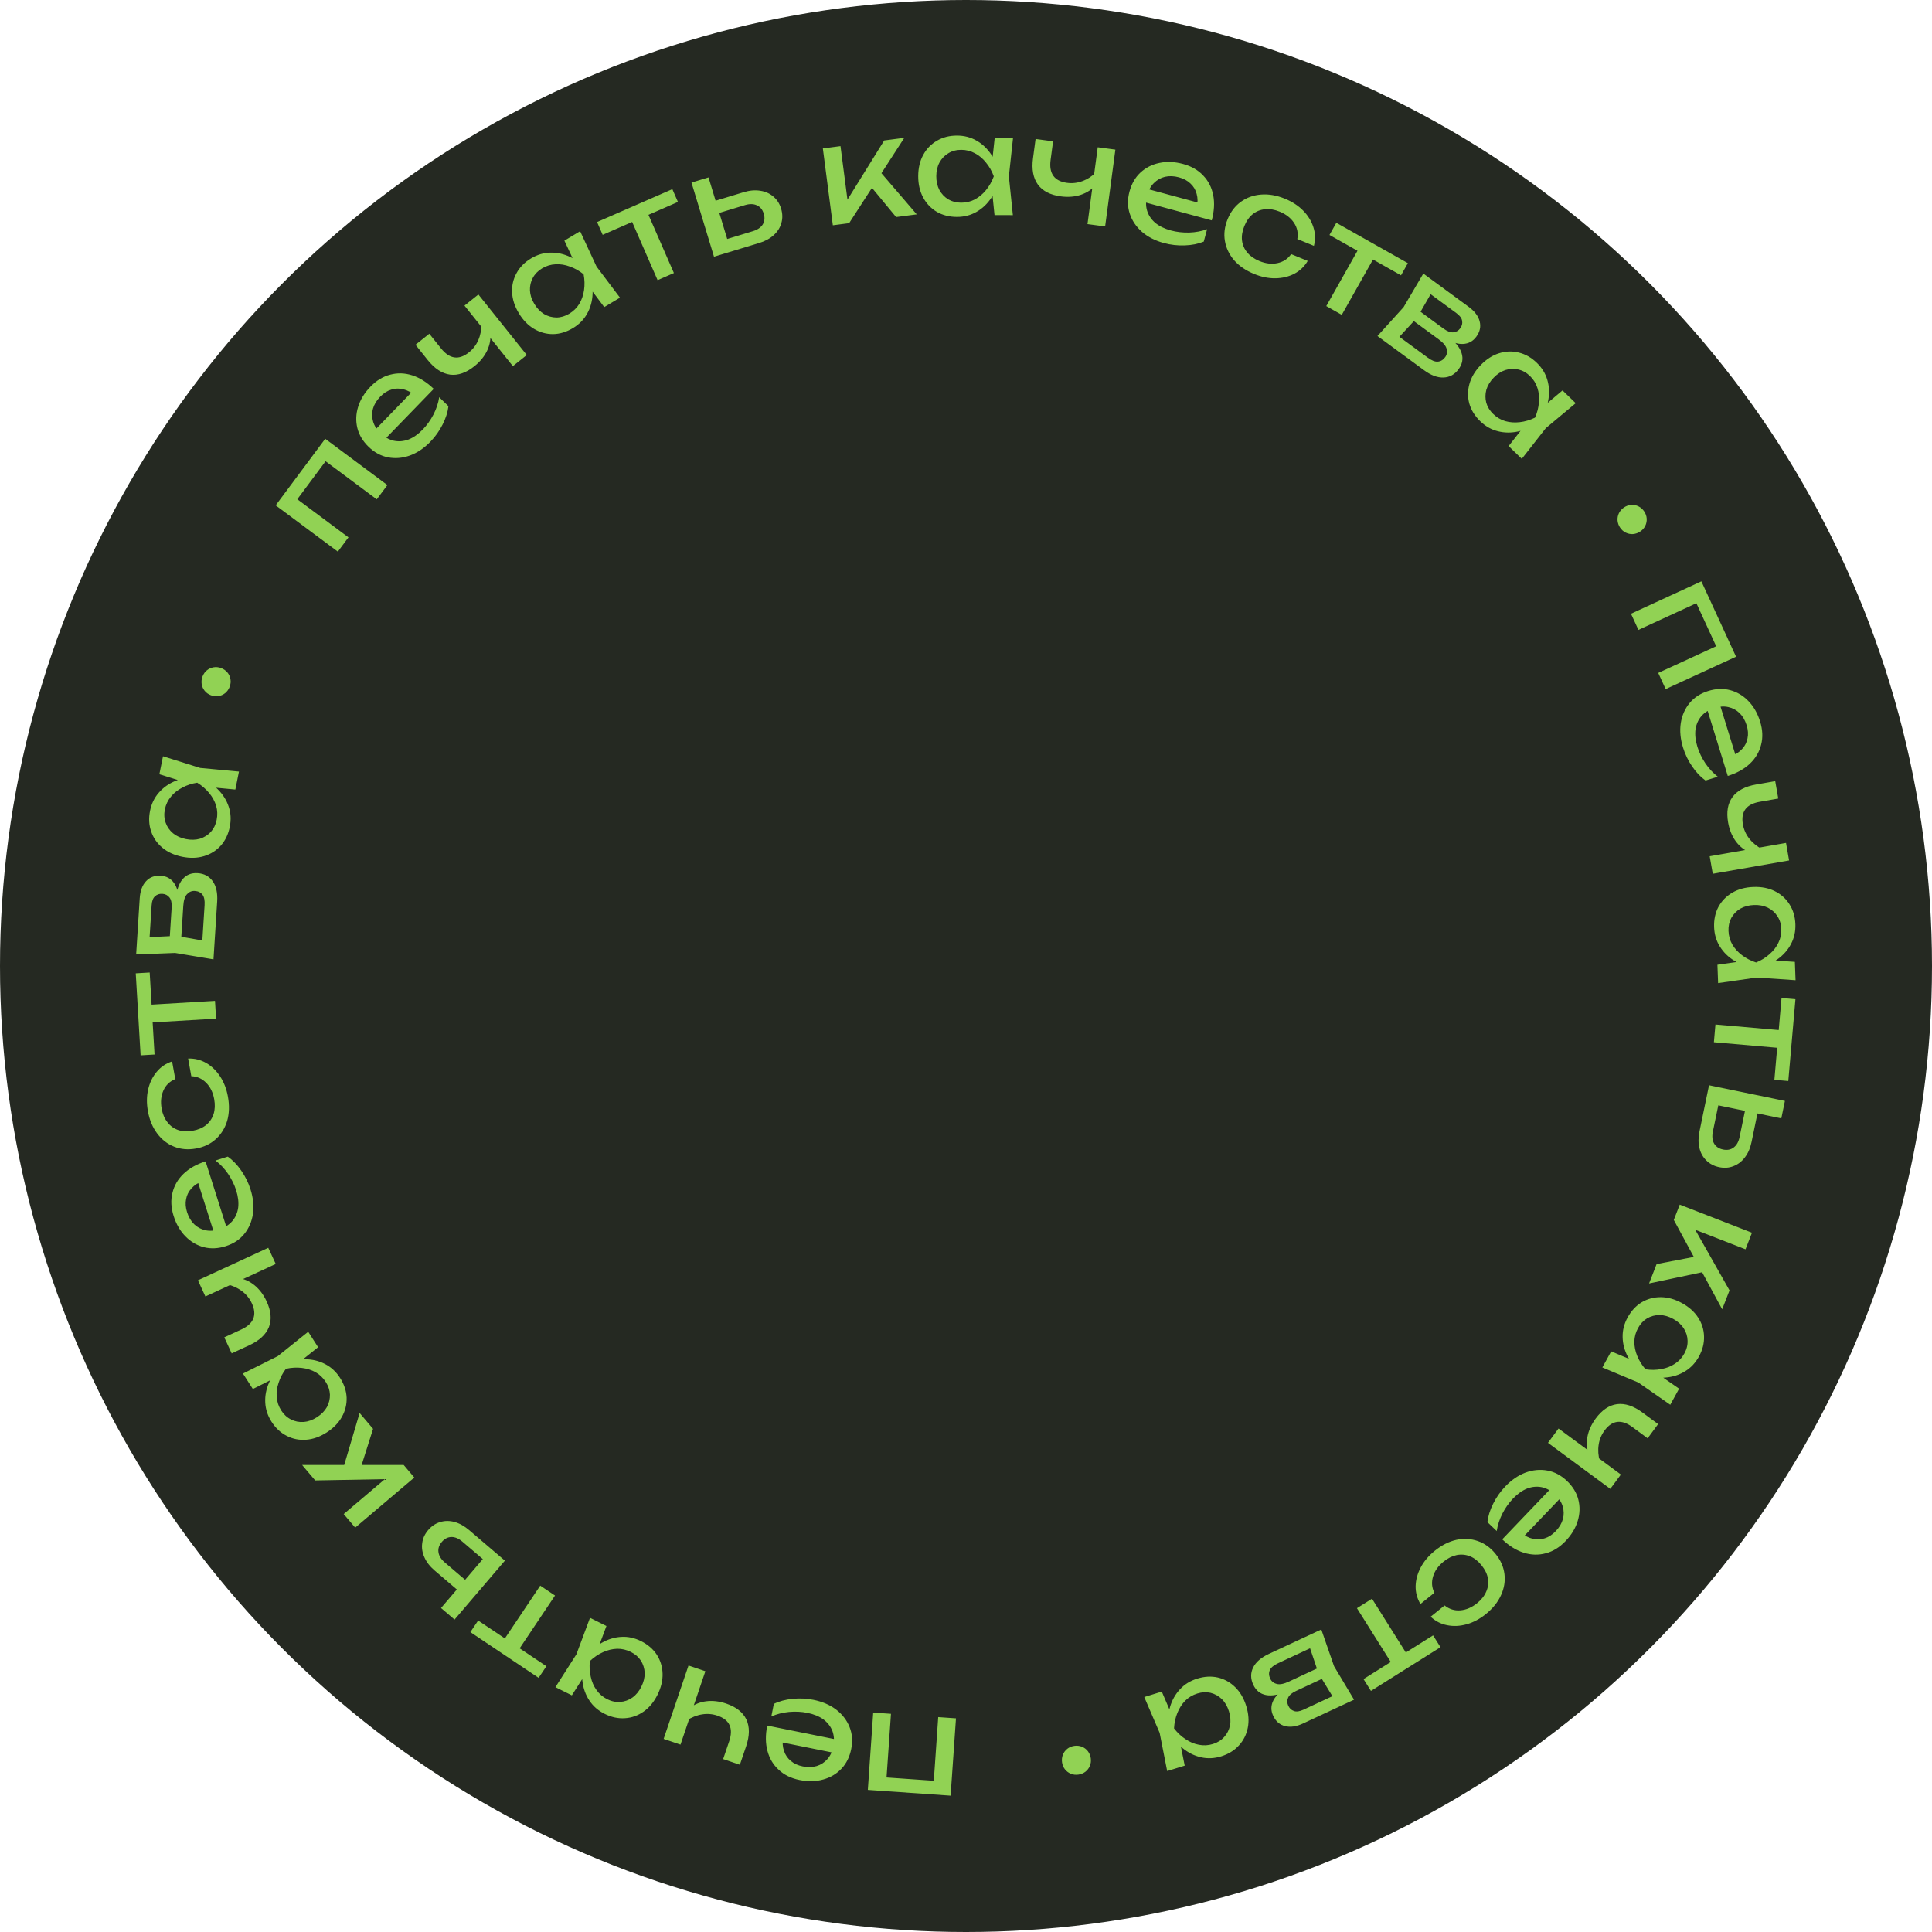 <?xml version="1.0" encoding="UTF-8"?> <svg xmlns="http://www.w3.org/2000/svg" width="254" height="254" viewBox="0 0 254 254" fill="none"><circle cx="127" cy="127" r="127" fill="#252922"></circle><path opacity="0.8" d="M42.758 57.688L50.93 63.771L49.533 65.648L41.952 60.005L43.449 59.773L38.441 66.502L38.234 65.001L45.814 70.644L44.417 72.521L36.245 66.438L42.758 57.688ZM56.585 58.072C55.758 58.925 54.863 59.528 53.901 59.882C52.93 60.228 51.973 60.311 51.028 60.13C50.083 59.949 49.227 59.487 48.461 58.744C47.703 58.009 47.211 57.189 46.985 56.284C46.758 55.363 46.791 54.433 47.082 53.495C47.373 52.54 47.915 51.653 48.709 50.835C49.502 50.017 50.373 49.49 51.319 49.255C52.266 49.003 53.23 49.035 54.21 49.35C55.191 49.666 56.13 50.259 57.025 51.127L50.346 58.015L49.067 56.774L54.932 50.727L54.595 52.03C54.088 51.588 53.562 51.304 53.016 51.176C52.48 51.04 51.954 51.057 51.439 51.226C50.923 51.378 50.44 51.687 49.989 52.152C49.513 52.643 49.194 53.17 49.033 53.732C48.88 54.286 48.885 54.842 49.046 55.4C49.199 55.949 49.521 56.462 50.012 56.938C50.554 57.464 51.141 57.799 51.771 57.942C52.41 58.077 53.054 58.024 53.703 57.785C54.353 57.529 54.978 57.091 55.58 56.471C56.123 55.911 56.592 55.254 56.988 54.501C57.375 53.74 57.627 52.981 57.742 52.224L58.957 53.402C58.867 54.184 58.608 54.994 58.18 55.832C57.76 56.662 57.228 57.408 56.585 58.072ZM62.368 48.149C61.281 49.018 60.216 49.386 59.172 49.253C58.12 49.11 57.138 48.467 56.223 47.324L54.627 45.328L56.441 43.878L57.981 45.803C59.105 47.209 60.328 47.384 61.649 46.327C62.193 45.893 62.602 45.358 62.878 44.722C63.163 44.08 63.304 43.344 63.303 42.516L64.45 43.719C64.549 44.516 64.413 45.307 64.044 46.094C63.677 46.865 63.118 47.55 62.368 48.149ZM67.428 48.136L61.066 40.179L62.893 38.718L69.256 46.675L67.428 48.136ZM79.44 40.374L77.156 37.336L76.882 35.969L75.814 35.098L74.201 31.637L76.269 30.396L78.426 35.043L81.508 39.134L79.44 40.374ZM77.438 35.635C77.791 36.669 77.949 37.666 77.909 38.627C77.87 39.588 77.63 40.459 77.189 41.241C76.759 42.017 76.137 42.649 75.324 43.136C74.47 43.648 73.6 43.911 72.713 43.926C71.819 43.93 70.981 43.698 70.197 43.23C69.413 42.763 68.749 42.077 68.206 41.171C67.657 40.255 67.364 39.346 67.327 38.445C67.284 37.533 67.478 36.69 67.908 35.914C68.332 35.128 68.972 34.479 69.826 33.966C70.639 33.479 71.489 33.228 72.376 33.214C73.273 33.194 74.155 33.392 75.021 33.81C75.891 34.212 76.697 34.82 77.438 35.635ZM70.244 39.949C70.596 40.536 71.026 40.984 71.534 41.295C72.046 41.59 72.591 41.739 73.167 41.743C73.737 41.737 74.295 41.571 74.84 41.244C75.396 40.91 75.836 40.478 76.162 39.947C76.481 39.406 76.688 38.806 76.783 38.148C76.882 37.473 76.863 36.777 76.728 36.061C76.16 35.604 75.558 35.265 74.922 35.045C74.29 34.808 73.664 34.708 73.042 34.745C72.414 34.772 71.823 34.952 71.267 35.285C70.722 35.612 70.315 36.031 70.047 36.541C69.773 37.041 69.649 37.591 69.673 38.192C69.702 38.777 69.892 39.362 70.244 39.949ZM82.698 28.24L84.843 27.303L88.598 35.897L86.454 36.834L82.698 28.24ZM78.498 29.192L88.394 24.867L89.129 26.549L79.233 30.875L78.498 29.192ZM93.871 33.751L90.909 24.003L93.148 23.322L95.921 32.45L94.815 31.658L98.983 30.391C99.591 30.206 100.022 29.912 100.276 29.509C100.526 29.094 100.571 28.623 100.411 28.095C100.247 27.555 99.947 27.188 99.512 26.994C99.073 26.789 98.55 26.779 97.941 26.964L93.843 28.209L93.356 26.608L97.748 25.273C98.54 25.032 99.272 24.967 99.945 25.076C100.614 25.173 101.186 25.426 101.661 25.834C102.144 26.226 102.487 26.755 102.689 27.421C102.892 28.087 102.903 28.723 102.724 29.33C102.556 29.933 102.221 30.461 101.719 30.914C101.217 31.368 100.576 31.713 99.795 31.95L93.871 33.751ZM109.493 29.617L108.18 19.514L110.5 19.212L111.559 27.352L110.83 27.192L116.248 18.465L118.889 18.121L111.635 29.338L109.493 29.617ZM117.811 28.535L114.02 23.946L115.454 22.271L120.525 28.182L117.811 28.535ZM130.749 28.277L130.363 24.496L130.834 23.183L130.369 21.886L130.775 18.089L133.187 18.095L132.634 23.188L133.161 28.283L130.749 28.277ZM131.482 23.185C131.251 24.252 130.871 25.187 130.341 25.99C129.811 26.793 129.155 27.415 128.374 27.857C127.605 28.299 126.747 28.519 125.799 28.517C124.803 28.514 123.921 28.29 123.154 27.844C122.387 27.386 121.789 26.755 121.359 25.95C120.929 25.145 120.715 24.214 120.718 23.158C120.721 22.09 120.939 21.16 121.373 20.37C121.807 19.567 122.409 18.944 123.178 18.502C123.947 18.048 124.83 17.822 125.825 17.825C126.773 17.827 127.631 18.051 128.398 18.497C129.177 18.943 129.829 19.569 130.355 20.374C130.893 21.168 131.269 22.104 131.482 23.185ZM123.094 23.164C123.092 23.848 123.229 24.454 123.504 24.983C123.79 25.5 124.179 25.909 124.67 26.21C125.162 26.499 125.725 26.645 126.361 26.646C127.009 26.648 127.61 26.505 128.162 26.219C128.715 25.92 129.202 25.513 129.623 24.998C130.057 24.471 130.4 23.866 130.654 23.183C130.404 22.498 130.063 21.897 129.633 21.38C129.214 20.851 128.729 20.442 128.178 20.153C127.626 19.851 127.027 19.7 126.379 19.698C125.743 19.697 125.178 19.845 124.686 20.144C124.193 20.431 123.802 20.838 123.513 21.365C123.235 21.88 123.096 22.48 123.094 23.164ZM139.463 25.815C138.083 25.631 137.08 25.116 136.455 24.27C135.831 23.412 135.615 22.258 135.809 20.806L136.147 18.273L138.448 18.58L138.122 21.024C137.884 22.808 138.604 23.812 140.281 24.036C140.971 24.128 141.641 24.054 142.29 23.813C142.952 23.575 143.581 23.168 144.178 22.594L144.102 24.255C143.595 24.877 142.93 25.327 142.106 25.605C141.295 25.872 140.414 25.942 139.463 25.815ZM142.972 29.461L144.318 19.362L146.638 19.672L145.291 29.77L142.972 29.461ZM153.022 31.952C151.875 31.642 150.914 31.153 150.138 30.483C149.365 29.802 148.828 29.004 148.528 28.09C148.228 27.176 148.218 26.204 148.496 25.173C148.772 24.153 149.25 23.326 149.932 22.689C150.628 22.045 151.457 21.622 152.418 21.422C153.395 21.214 154.433 21.258 155.534 21.555C156.634 21.853 157.517 22.359 158.181 23.073C158.861 23.779 159.3 24.637 159.499 25.648C159.698 26.659 159.635 27.767 159.31 28.971L150.048 26.468L150.513 24.748L158.645 26.946L157.342 27.284C157.482 26.625 157.476 26.027 157.323 25.489C157.182 24.953 156.913 24.501 156.515 24.133C156.132 23.756 155.628 23.483 155.002 23.314C154.342 23.135 153.727 23.112 153.157 23.244C152.598 23.379 152.114 23.652 151.705 24.064C151.298 24.463 151.006 24.993 150.827 25.654C150.63 26.384 150.622 27.059 150.802 27.679C150.994 28.303 151.352 28.841 151.876 29.293C152.415 29.737 153.102 30.072 153.936 30.297C154.689 30.501 155.49 30.593 156.341 30.574C157.194 30.544 157.98 30.396 158.698 30.13L158.257 31.763C157.529 32.064 156.695 32.23 155.754 32.262C154.825 32.297 153.914 32.193 153.022 31.952ZM171.926 34.303C171.496 35.035 170.908 35.597 170.162 35.991C169.421 36.374 168.593 36.572 167.679 36.586C166.765 36.599 165.831 36.41 164.877 36.017C163.789 35.57 162.914 34.97 162.25 34.217C161.602 33.458 161.198 32.61 161.038 31.675C160.877 30.74 160.998 29.784 161.399 28.807C161.801 27.831 162.388 27.066 163.16 26.514C163.932 25.962 164.813 25.65 165.803 25.577C166.808 25.497 167.855 25.681 168.943 26.129C169.897 26.521 170.695 27.043 171.334 27.696C171.974 28.348 172.421 29.077 172.674 29.881C172.932 30.675 172.954 31.489 172.741 32.322L170.56 31.425C170.697 30.651 170.553 29.944 170.129 29.302C169.705 28.661 169.077 28.169 168.245 27.827C167.579 27.553 166.941 27.446 166.332 27.507C165.728 27.557 165.187 27.769 164.708 28.144C164.246 28.511 163.875 29.034 163.597 29.711C163.323 30.377 163.219 31.009 163.285 31.606C163.361 32.209 163.595 32.746 163.984 33.218C164.379 33.678 164.909 34.045 165.575 34.319C166.418 34.666 167.219 34.755 167.976 34.586C168.733 34.417 169.323 34.024 169.745 33.407L171.926 34.303ZM178.974 32.074L181.012 33.224L176.403 41.392L174.365 40.242L178.974 32.074ZM175.688 29.29L185.094 34.598L184.191 36.197L174.786 30.889L175.688 29.29ZM181.096 44.178L184.531 40.38L187.124 35.965L193.074 40.331C193.867 40.913 194.351 41.551 194.527 42.245C194.712 42.947 194.566 43.621 194.09 44.27C193.65 44.87 193.068 45.186 192.343 45.22C191.636 45.252 190.856 45.007 190.003 44.485L190.404 44.243C191.337 44.958 191.921 45.684 192.154 46.421C192.388 47.158 192.259 47.86 191.769 48.528C191.251 49.234 190.587 49.602 189.776 49.632C188.982 49.66 188.135 49.343 187.235 48.683L181.096 44.178ZM183.266 45.056L183.158 43.681L187.714 47.025C188.227 47.402 188.666 47.575 189.03 47.544C189.412 47.512 189.734 47.316 189.996 46.958C190.231 46.639 190.295 46.277 190.19 45.873C190.095 45.475 189.747 45.056 189.147 44.616L185.215 41.73L186.109 40.511L189.766 43.195C190.26 43.557 190.689 43.723 191.053 43.693C191.434 43.66 191.742 43.484 191.976 43.165C192.204 42.855 192.287 42.529 192.225 42.187C192.181 41.841 191.927 41.498 191.462 41.158L187.283 38.091L188.601 37.785L186.345 41.711L183.266 45.056ZM198.338 58.645L200.684 55.655L201.934 55.037L202.5 53.78L205.427 51.328L207.159 53.007L203.227 56.289L200.07 60.323L198.338 58.645ZM202.4 55.487C201.493 56.096 200.57 56.505 199.631 56.715C198.693 56.925 197.789 56.918 196.92 56.694C196.059 56.479 195.288 56.041 194.608 55.382C193.892 54.688 193.413 53.915 193.171 53.062C192.936 52.2 192.944 51.33 193.193 50.452C193.442 49.574 193.934 48.756 194.669 47.997C195.412 47.23 196.215 46.713 197.076 46.445C197.946 46.168 198.811 46.137 199.671 46.353C200.54 46.56 201.332 47.01 202.048 47.703C202.728 48.362 203.19 49.119 203.433 49.972C203.684 50.834 203.719 51.737 203.539 52.682C203.376 53.626 202.996 54.562 202.4 55.487ZM196.376 49.651C195.9 50.142 195.577 50.673 195.408 51.245C195.256 51.815 195.252 52.38 195.396 52.938C195.549 53.487 195.854 53.983 196.311 54.425C196.776 54.876 197.307 55.19 197.904 55.368C198.509 55.536 199.142 55.581 199.803 55.503C200.481 55.425 201.148 55.227 201.805 54.911C202.1 54.245 202.272 53.576 202.321 52.905C202.386 52.233 202.321 51.602 202.125 51.011C201.938 50.411 201.611 49.886 201.146 49.435C200.689 48.993 200.179 48.708 199.617 48.581C199.064 48.446 198.5 48.467 197.925 48.646C197.368 48.825 196.851 49.16 196.376 49.651ZM216.158 67.229C216.359 67.528 216.47 67.844 216.491 68.176C216.512 68.509 216.45 68.826 216.305 69.126C216.16 69.426 215.938 69.676 215.639 69.877C215.35 70.071 215.035 70.182 214.692 70.21C214.359 70.232 214.043 70.17 213.743 70.024C213.442 69.879 213.192 69.657 212.991 69.358C212.797 69.07 212.686 68.754 212.658 68.411C212.637 68.078 212.699 67.762 212.844 67.462C212.999 67.155 213.221 66.905 213.51 66.71C213.809 66.51 214.124 66.398 214.457 66.377C214.79 66.356 215.106 66.418 215.406 66.563C215.713 66.718 215.964 66.94 216.158 67.229ZM228.241 86.336L218.986 90.596L218.008 88.47L226.592 84.519L226.079 85.944L222.572 78.324L223.988 78.861L215.404 82.812L214.426 80.687L223.68 76.427L228.241 86.336ZM221.271 98.291C220.92 97.156 220.82 96.082 220.972 95.068C221.134 94.05 221.522 93.171 222.134 92.428C222.746 91.687 223.562 91.158 224.583 90.843C225.592 90.531 226.547 90.493 227.449 90.729C228.366 90.973 229.166 91.448 229.849 92.153C230.547 92.867 231.064 93.769 231.401 94.858C231.738 95.947 231.782 96.963 231.533 97.907C231.3 98.858 230.809 99.688 230.061 100.397C229.313 101.105 228.343 101.644 227.151 102.012L224.317 92.847L226.019 92.32L228.507 100.368L227.526 99.447C228.157 99.214 228.659 98.889 229.033 98.472C229.41 98.067 229.648 97.598 229.747 97.065C229.861 96.54 229.822 95.968 229.631 95.349C229.429 94.695 229.12 94.162 228.704 93.751C228.291 93.351 227.802 93.088 227.235 92.962C226.68 92.832 226.076 92.868 225.422 93.07C224.7 93.293 224.125 93.647 223.696 94.131C223.272 94.626 223.008 95.217 222.906 95.901C222.819 96.594 222.903 97.353 223.158 98.179C223.388 98.924 223.739 99.651 224.209 100.359C224.691 101.065 225.236 101.65 225.844 102.115L224.228 102.614C223.585 102.16 222.999 101.544 222.469 100.765C221.943 99.999 221.544 99.174 221.271 98.291ZM227.195 108.13C226.955 106.759 227.144 105.647 227.763 104.796C228.393 103.943 229.43 103.39 230.872 103.138L233.39 102.698L233.79 104.985L231.36 105.41C229.587 105.72 228.846 106.708 229.138 108.375C229.258 109.06 229.53 109.677 229.954 110.224C230.381 110.783 230.958 111.26 231.685 111.657L230.079 112.084C229.332 111.788 228.703 111.289 228.191 110.587C227.692 109.894 227.36 109.075 227.195 108.13ZM224.774 112.573L234.809 110.819L235.212 113.124L225.176 114.878L224.774 112.573ZM225.791 126.837L229.553 126.3L230.884 126.719L232.162 126.203L235.972 126.457L236.062 128.867L230.951 128.518L225.881 129.248L225.791 126.837ZM230.908 127.367C229.832 127.179 228.883 126.836 228.06 126.338C227.237 125.841 226.589 125.21 226.116 124.447C225.644 123.697 225.39 122.847 225.354 121.9C225.317 120.905 225.506 120.015 225.921 119.231C226.348 118.447 226.955 117.823 227.743 117.362C228.53 116.9 229.451 116.65 230.507 116.61C231.574 116.57 232.511 116.751 233.319 117.154C234.138 117.555 234.784 118.132 235.257 118.882C235.741 119.633 236.002 120.506 236.039 121.501C236.074 122.448 235.884 123.314 235.469 124.098C235.055 124.894 234.456 125.571 233.672 126.129C232.901 126.698 231.979 127.11 230.908 127.367ZM230.595 118.984C229.912 119.01 229.311 119.171 228.794 119.466C228.289 119.773 227.896 120.178 227.614 120.681C227.345 121.183 227.222 121.752 227.246 122.388C227.27 123.035 227.436 123.63 227.745 124.17C228.065 124.711 228.491 125.181 229.022 125.582C229.566 125.994 230.184 126.313 230.877 126.539C231.551 126.262 232.138 125.898 232.638 125.447C233.15 125.007 233.539 124.506 233.806 123.944C234.086 123.381 234.213 122.776 234.189 122.129C234.165 121.493 233.994 120.935 233.676 120.455C233.37 119.974 232.948 119.599 232.409 119.331C231.883 119.074 231.279 118.959 230.595 118.984ZM234.872 135.507L234.668 137.838L225.326 137.021L225.529 134.69L234.872 135.507ZM236.047 131.363L235.107 142.122L233.278 141.963L234.218 131.204L236.047 131.363ZM224.686 142.677L234.664 144.738L234.19 147.03L224.847 145.1L226.073 144.507L225.191 148.773C225.063 149.396 225.115 149.916 225.347 150.331C225.592 150.749 225.984 151.014 226.525 151.126C227.077 151.24 227.543 151.152 227.921 150.863C228.311 150.576 228.57 150.121 228.699 149.498L229.566 145.303L231.205 145.641L230.277 150.137C230.109 150.947 229.817 151.622 229.399 152.161C228.993 152.702 228.498 153.084 227.912 153.306C227.337 153.542 226.708 153.59 226.026 153.449C225.345 153.308 224.781 153.014 224.334 152.566C223.885 152.131 223.581 151.584 223.423 150.926C223.265 150.269 223.268 149.54 223.433 148.741L224.686 142.677ZM220.837 158.371L230.332 162.065L229.483 164.246L221.834 161.27L222.323 160.707L227.381 169.648L226.415 172.13L220.054 160.384L220.837 158.371ZM217.795 166.188L223.641 165.063L224.423 167.125L216.803 168.738L217.795 166.188ZM211.822 177.666L215.326 179.139L216.252 180.181L217.613 180.395L220.752 182.57L219.591 184.684L215.386 181.759L210.661 179.78L211.822 177.666ZM215.94 180.749C215.114 180.035 214.475 179.253 214.025 178.404C213.574 177.554 213.342 176.68 213.328 175.783C213.309 174.896 213.527 174.037 213.983 173.206C214.463 172.333 215.082 171.667 215.841 171.207C216.61 170.754 217.451 170.531 218.364 170.539C219.277 170.548 220.196 170.806 221.121 171.314C222.057 171.828 222.769 172.465 223.255 173.225C223.752 173.991 224.01 174.817 224.029 175.704C224.059 176.597 223.835 177.479 223.355 178.353C222.899 179.183 222.291 179.829 221.533 180.288C220.768 180.758 219.906 181.031 218.947 181.107C217.993 181.199 216.991 181.08 215.94 180.749ZM219.978 173.397C219.378 173.068 218.781 172.897 218.185 172.885C217.594 172.889 217.049 173.034 216.549 173.321C216.06 173.614 215.662 174.039 215.356 174.596C215.044 175.164 214.881 175.759 214.868 176.382C214.865 177.01 214.989 177.633 215.239 178.249C215.494 178.882 215.86 179.473 216.339 180.023C217.06 180.132 217.75 180.121 218.41 179.991C219.075 179.877 219.667 179.647 220.185 179.302C220.714 178.962 221.134 178.509 221.446 177.941C221.752 177.383 221.892 176.816 221.866 176.241C221.85 175.671 221.68 175.133 221.356 174.626C221.037 174.136 220.577 173.726 219.978 173.397ZM209.787 186.491C210.614 185.372 211.549 184.742 212.592 184.602C213.644 184.469 214.759 184.837 215.937 185.706L217.994 187.224L216.615 189.093L214.631 187.628C213.182 186.559 211.956 186.705 210.951 188.067C210.538 188.627 210.28 189.249 210.177 189.934C210.067 190.628 210.12 191.375 210.335 192.175L208.917 191.308C208.616 190.564 208.542 189.764 208.697 188.908C208.854 188.069 209.217 187.264 209.787 186.491ZM204.901 187.807L213.098 193.857L211.708 195.74L203.511 189.69L204.901 187.807ZM197.891 195.429C198.712 194.57 199.603 193.961 200.562 193.6C201.53 193.247 202.487 193.158 203.433 193.332C204.379 193.506 205.238 193.962 206.01 194.7C206.773 195.43 207.271 196.247 207.503 197.15C207.736 198.069 207.71 198.999 207.426 199.939C207.142 200.896 206.605 201.787 205.818 202.611C205.03 203.434 204.163 203.967 203.218 204.209C202.273 204.468 201.309 204.443 200.326 204.134C199.343 203.825 198.401 203.239 197.499 202.376L204.13 195.442L205.418 196.674L199.595 202.762L199.923 201.456C200.433 201.895 200.962 202.176 201.508 202.299C202.045 202.432 202.571 202.411 203.085 202.239C203.599 202.083 204.08 201.771 204.528 201.303C205.001 200.808 205.316 200.279 205.473 199.716C205.622 199.161 205.614 198.605 205.448 198.048C205.292 197.5 204.966 196.99 204.472 196.517C203.926 195.994 203.337 195.664 202.706 195.525C202.066 195.395 201.423 195.452 200.774 195.696C200.127 195.956 199.504 196.399 198.907 197.023C198.368 197.587 197.903 198.247 197.513 199.002C197.131 199.766 196.885 200.527 196.774 201.285L195.552 200.115C195.636 199.333 195.889 198.521 196.312 197.679C196.726 196.847 197.253 196.097 197.891 195.429ZM186.743 210.88C186.31 210.151 186.1 209.364 186.113 208.521C186.135 207.687 186.359 206.866 186.787 206.059C187.215 205.251 187.831 204.524 188.635 203.876C189.55 203.138 190.498 202.659 191.477 202.44C192.454 202.238 193.392 202.292 194.289 202.601C195.186 202.911 195.966 203.477 196.628 204.299C197.291 205.121 197.678 206.003 197.791 206.946C197.903 207.888 197.753 208.81 197.34 209.713C196.925 210.633 196.26 211.462 195.345 212.2C194.541 212.848 193.699 213.295 192.82 213.542C191.94 213.789 191.086 213.83 190.259 213.664C189.439 213.508 188.716 213.136 188.088 212.547L189.923 211.068C190.536 211.56 191.226 211.775 191.992 211.712C192.758 211.649 193.492 211.336 194.192 210.771C194.753 210.319 195.153 209.811 195.393 209.248C195.64 208.695 195.715 208.118 195.617 207.519C195.517 206.936 195.238 206.36 194.778 205.79C194.327 205.229 193.823 204.834 193.267 204.604C192.702 204.381 192.119 204.327 191.518 204.442C190.924 204.566 190.347 204.853 189.787 205.305C189.077 205.878 188.613 206.536 188.397 207.281C188.18 208.026 188.241 208.732 188.579 209.4L186.743 210.88ZM185.371 218.123L183.389 219.368L178.398 211.429L180.379 210.183L185.371 218.123ZM189.383 216.557L180.239 222.305L179.262 220.751L188.406 215.003L189.383 216.557ZM173.712 214.226L175.391 219.064L178.017 223.46L171.328 226.578C170.436 226.994 169.643 227.112 168.95 226.932C168.247 226.757 167.725 226.305 167.385 225.577C167.071 224.902 167.073 224.239 167.391 223.588C167.704 222.952 168.294 222.386 169.161 221.889L169.181 222.356C168.105 222.831 167.187 222.994 166.429 222.845C165.671 222.695 165.117 222.245 164.767 221.494C164.397 220.7 164.394 219.941 164.757 219.215C165.115 218.506 165.799 217.915 166.811 217.443L173.712 214.226ZM171.9 215.707L173.156 216.273L168.034 218.661C167.457 218.929 167.095 219.231 166.946 219.565C166.791 219.915 166.808 220.291 166.996 220.694C167.163 221.053 167.449 221.283 167.854 221.386C168.249 221.493 168.783 221.39 169.457 221.075L173.878 219.014L174.517 220.385L170.406 222.301C169.851 222.56 169.5 222.856 169.351 223.19C169.196 223.54 169.203 223.895 169.37 224.254C169.532 224.602 169.778 224.831 170.108 224.943C170.432 225.07 170.855 225.011 171.377 224.768L176.076 222.578L175.71 223.88L173.352 220.015L171.9 215.707ZM152.739 222.396L154.236 225.89L154.177 227.284L155.008 228.383L155.753 232.129L153.449 232.842L152.458 227.816L150.435 223.11L152.739 222.396ZM153.558 227.475C153.46 226.388 153.544 225.382 153.811 224.458C154.078 223.533 154.518 222.744 155.132 222.089C155.734 221.438 156.488 220.972 157.393 220.692C158.345 220.397 159.253 220.348 160.118 220.545C160.987 220.754 161.746 221.178 162.396 221.818C163.047 222.458 163.528 223.283 163.841 224.292C164.157 225.312 164.225 226.264 164.047 227.148C163.872 228.044 163.483 228.818 162.881 229.469C162.282 230.132 161.507 230.611 160.556 230.905C159.65 231.186 158.765 231.227 157.9 231.03C157.024 230.837 156.214 230.434 155.472 229.822C154.722 229.226 154.084 228.443 153.558 227.475ZM161.571 224.994C161.369 224.341 161.058 223.803 160.638 223.38C160.21 222.972 159.717 222.698 159.158 222.557C158.603 222.427 158.022 222.457 157.414 222.645C156.795 222.836 156.265 223.152 155.822 223.59C155.384 224.04 155.04 224.573 154.792 225.19C154.535 225.823 154.388 226.503 154.349 227.23C154.792 227.809 155.297 228.281 155.862 228.646C156.419 229.027 157.004 229.273 157.617 229.384C158.233 229.508 158.85 229.474 159.469 229.282C160.077 229.094 160.571 228.784 160.952 228.352C161.337 227.931 161.589 227.426 161.708 226.836C161.819 226.262 161.773 225.648 161.571 224.994ZM141.777 233.309C141.42 233.359 141.088 233.32 140.779 233.194C140.471 233.067 140.214 232.872 140.008 232.61C139.802 232.348 139.674 232.039 139.624 231.682C139.576 231.338 139.615 231.005 139.74 230.685C139.866 230.376 140.061 230.119 140.323 229.913C140.585 229.707 140.894 229.579 141.251 229.53C141.596 229.482 141.928 229.52 142.248 229.645C142.557 229.772 142.814 229.966 143.02 230.228C143.228 230.502 143.356 230.812 143.404 231.156C143.453 231.513 143.415 231.845 143.288 232.154C143.161 232.462 142.967 232.719 142.705 232.926C142.431 233.133 142.122 233.261 141.777 233.309ZM114.093 235.318L114.801 225.154L117.135 225.317L116.479 234.744L115.475 233.609L123.843 234.192L122.692 235.176L123.348 225.749L125.682 225.912L124.975 236.075L114.093 235.318ZM106.949 223.479C108.113 223.713 109.105 224.139 109.923 224.757C110.739 225.386 111.326 226.147 111.685 227.04C112.044 227.932 112.119 228.902 111.908 229.949C111.699 230.984 111.276 231.841 110.637 232.52C109.985 233.209 109.185 233.685 108.239 233.947C107.278 234.219 106.239 234.243 105.122 234.018C104.004 233.793 103.09 233.346 102.38 232.676C101.656 232.017 101.162 231.189 100.897 230.193C100.632 229.197 100.623 228.087 100.869 226.864L110.275 228.757L109.923 230.504L101.665 228.842L102.943 228.42C102.846 229.086 102.891 229.682 103.079 230.21C103.255 230.735 103.553 231.168 103.974 231.51C104.381 231.861 104.901 232.1 105.537 232.228C106.207 232.363 106.823 232.346 107.383 232.178C107.932 232.007 108.397 231.702 108.779 231.265C109.158 230.84 109.415 230.291 109.55 229.621C109.699 228.88 109.664 228.206 109.443 227.598C109.211 226.988 108.818 226.475 108.266 226.058C107.699 225.65 106.992 225.361 106.145 225.19C105.381 225.036 104.575 224.996 103.727 225.071C102.878 225.157 102.103 225.356 101.404 225.668L101.738 224.009C102.444 223.662 103.266 223.442 104.203 223.349C105.128 223.253 106.043 223.297 106.949 223.479ZM95.473 223.97C96.792 224.417 97.676 225.116 98.127 226.067C98.573 227.029 98.562 228.204 98.092 229.59L97.271 232.011L95.072 231.266L95.864 228.93C96.442 227.225 95.929 226.101 94.327 225.558C93.668 225.335 92.996 225.278 92.313 225.389C91.618 225.495 90.922 225.773 90.225 226.221L90.62 224.606C91.238 224.093 91.977 223.78 92.839 223.667C93.686 223.561 94.564 223.662 95.473 223.97ZM92.734 219.716L89.464 229.365L87.248 228.613L90.518 218.965L92.734 219.716ZM79.728 213.771L78.395 217.33L77.39 218.297L77.23 219.666L75.181 222.888L73.022 221.812L75.779 217.494L77.569 212.694L79.728 213.771ZM76.81 218.008C77.491 217.154 78.247 216.485 79.078 216.001C79.909 215.518 80.773 215.251 81.669 215.202C82.555 215.147 83.422 215.332 84.27 215.755C85.161 216.199 85.852 216.791 86.341 217.532C86.824 218.282 87.08 219.114 87.108 220.026C87.136 220.938 86.914 221.867 86.443 222.812C85.966 223.768 85.358 224.504 84.618 225.02C83.872 225.546 83.057 225.837 82.171 225.892C81.281 225.957 80.389 225.767 79.498 225.323C78.65 224.9 77.981 224.318 77.492 223.578C76.992 222.833 76.685 221.982 76.572 221.027C76.442 220.077 76.521 219.071 76.81 218.008ZM84.316 221.752C84.622 221.14 84.769 220.536 84.757 219.94C84.73 219.35 84.563 218.811 84.257 218.323C83.945 217.845 83.504 217.465 82.935 217.181C82.355 216.892 81.754 216.753 81.132 216.764C80.504 216.786 79.887 216.934 79.281 217.209C78.658 217.488 78.082 217.878 77.551 218.378C77.471 219.102 77.51 219.792 77.666 220.446C77.806 221.106 78.059 221.688 78.424 222.192C78.784 222.707 79.254 223.109 79.834 223.398C80.403 223.682 80.975 223.8 81.549 223.751C82.118 223.713 82.649 223.522 83.142 223.178C83.62 222.839 84.011 222.364 84.316 221.752ZM67.75 217.557L65.806 216.255L71.025 208.463L72.969 209.765L67.75 217.557ZM70.813 220.584L61.84 214.573L62.862 213.048L71.835 219.059L70.813 220.584ZM66.378 205.177L59.763 212.925L57.983 211.405L64.177 204.15L64.106 205.509L60.793 202.681C60.309 202.268 59.829 202.063 59.353 202.067C58.869 202.079 58.447 202.295 58.089 202.715C57.723 203.144 57.575 203.594 57.647 204.065C57.71 204.545 57.983 204.992 58.467 205.405L61.725 208.186L60.638 209.46L57.148 206.479C56.518 205.942 56.068 205.36 55.797 204.735C55.519 204.118 55.423 203.5 55.51 202.88C55.581 202.262 55.842 201.688 56.294 201.159C56.746 200.629 57.275 200.277 57.883 200.101C58.481 199.918 59.107 199.915 59.759 200.094C60.411 200.272 61.048 200.626 61.669 201.156L66.378 205.177ZM54.472 194.25L46.7 200.837L45.187 199.052L51.448 193.745L51.71 194.444L41.439 194.631L39.717 192.598L53.075 192.602L54.472 194.25ZM49.048 187.851L47.252 193.527L45.067 193.231L47.279 185.764L49.048 187.851ZM41.822 177.118L38.853 179.49L37.494 179.805L36.655 180.899L33.244 182.614L31.942 180.584L36.523 178.29L40.52 175.087L41.822 177.118ZM37.144 179.26C38.166 178.876 39.158 178.689 40.12 178.7C41.082 178.71 41.96 178.924 42.755 179.341C43.543 179.749 44.193 180.351 44.704 181.149C45.242 181.988 45.531 182.85 45.571 183.736C45.602 184.629 45.395 185.474 44.951 186.272C44.507 187.069 43.841 187.753 42.952 188.323C42.053 188.899 41.153 189.219 40.253 189.282C39.343 189.352 38.494 189.184 37.706 188.777C36.907 188.376 36.24 187.757 35.702 186.918C35.191 186.12 34.915 185.278 34.874 184.392C34.827 183.495 35 182.608 35.392 181.73C35.767 180.848 36.351 180.024 37.144 179.26ZM41.67 186.322C42.246 185.953 42.681 185.51 42.977 184.993C43.256 184.472 43.389 183.923 43.376 183.347C43.353 182.778 43.17 182.225 42.827 181.69C42.478 181.144 42.033 180.716 41.492 180.407C40.942 180.104 40.336 179.915 39.675 179.84C38.998 179.761 38.303 179.8 37.591 179.957C37.151 180.538 36.83 181.15 36.629 181.792C36.411 182.43 36.33 183.06 36.385 183.68C36.43 184.307 36.628 184.893 36.977 185.438C37.32 185.974 37.751 186.368 38.269 186.62C38.777 186.879 39.331 186.987 39.931 186.945C40.514 186.899 41.094 186.691 41.67 186.322ZM35.053 171.09C35.637 172.353 35.739 173.476 35.36 174.457C34.97 175.444 34.11 176.244 32.781 176.858L30.461 177.93L29.487 175.822L31.726 174.788C33.359 174.033 33.822 172.888 33.112 171.352C32.82 170.72 32.399 170.194 31.848 169.775C31.292 169.344 30.612 169.03 29.807 168.834L31.25 168.008C32.047 168.103 32.784 168.424 33.459 168.971C34.119 169.512 34.65 170.218 35.053 171.09ZM36.252 166.173L27.003 170.447L26.022 168.322L35.27 164.049L36.252 166.173ZM32.933 156.362C33.292 157.495 33.4 158.569 33.256 159.584C33.101 160.602 32.72 161.485 32.113 162.231C31.507 162.978 30.694 163.512 29.676 163.835C28.67 164.155 27.715 164.2 26.811 163.97C25.892 163.733 25.089 163.264 24.401 162.563C23.697 161.855 23.173 160.957 22.829 159.871C22.484 158.784 22.432 157.768 22.674 156.823C22.9 155.87 23.384 155.036 24.127 154.322C24.87 153.608 25.836 153.062 27.026 152.685L29.927 161.829L28.229 162.368L25.681 154.339L26.67 155.253C26.04 155.49 25.54 155.819 25.17 156.239C24.796 156.647 24.561 157.118 24.466 157.651C24.356 158.177 24.399 158.749 24.595 159.367C24.802 160.019 25.115 160.549 25.534 160.957C25.949 161.354 26.441 161.614 27.008 161.736C27.564 161.862 28.169 161.821 28.82 161.614C29.541 161.385 30.114 161.028 30.538 160.54C30.959 160.042 31.218 159.45 31.315 158.764C31.398 158.071 31.308 157.312 31.047 156.489C30.811 155.745 30.455 155.021 29.98 154.316C29.492 153.614 28.943 153.033 28.331 152.573L29.944 152.061C30.59 152.511 31.181 153.123 31.716 153.897C32.248 154.66 32.653 155.482 32.933 156.362ZM24.734 139.166C25.582 139.136 26.373 139.329 27.106 139.747C27.827 140.166 28.439 140.757 28.942 141.521C29.444 142.284 29.786 143.173 29.968 144.189C30.176 145.347 30.14 146.408 29.862 147.372C29.57 148.326 29.073 149.123 28.37 149.761C27.668 150.399 26.797 150.811 25.757 150.997C24.718 151.183 23.758 151.099 22.878 150.745C21.997 150.391 21.26 149.816 20.667 149.02C20.059 148.214 19.651 147.233 19.444 146.075C19.262 145.06 19.274 144.107 19.48 143.216C19.686 142.326 20.061 141.558 20.603 140.912C21.134 140.268 21.808 139.812 22.626 139.544L23.042 141.865C22.315 142.166 21.796 142.667 21.483 143.369C21.17 144.072 21.093 144.866 21.251 145.752C21.378 146.46 21.631 147.055 22.01 147.536C22.377 148.019 22.847 148.361 23.419 148.563C23.978 148.756 24.618 148.787 25.338 148.658C26.047 148.531 26.636 148.279 27.105 147.903C27.571 147.514 27.899 147.029 28.087 146.447C28.264 145.866 28.288 145.222 28.161 144.513C28 143.615 27.645 142.893 27.096 142.345C26.547 141.797 25.898 141.511 25.15 141.487L24.734 139.166ZM19.044 134.474L18.906 132.138L28.267 131.583L28.406 133.919L19.044 134.474ZM18.486 138.745L17.847 127.963L19.68 127.855L20.319 138.636L18.486 138.745ZM28.067 126.127L23.017 125.283L17.9 125.48L18.369 118.115C18.432 117.133 18.708 116.381 19.198 115.859C19.689 115.325 20.336 115.083 21.139 115.135C21.881 115.182 22.462 115.501 22.881 116.093C23.289 116.672 23.503 117.462 23.524 118.461L23.104 118.254C23.203 117.082 23.5 116.199 23.994 115.605C24.489 115.011 25.15 114.741 25.976 114.794C26.85 114.849 27.519 115.21 27.981 115.877C28.432 116.531 28.623 117.415 28.552 118.529L28.067 126.127ZM27.637 123.827L26.538 124.659L26.897 119.019C26.938 118.384 26.847 117.921 26.625 117.631C26.392 117.327 26.054 117.161 25.61 117.133C25.215 117.108 24.876 117.249 24.592 117.555C24.308 117.85 24.143 118.368 24.096 119.111L23.785 123.979L22.276 123.883L22.565 119.356C22.604 118.745 22.512 118.294 22.29 118.004C22.057 117.7 21.743 117.536 21.348 117.511C20.965 117.486 20.645 117.592 20.39 117.828C20.123 118.052 19.971 118.451 19.935 119.026L19.605 124.199L18.637 123.254L23.16 123.037L27.637 123.827ZM30.941 103.802L27.157 103.444L25.961 102.726L24.598 102.929L20.953 101.791L21.43 99.426L26.317 100.961L31.417 101.438L30.941 103.802ZM26.089 102.091C27.091 102.525 27.934 103.08 28.618 103.757C29.302 104.433 29.784 105.197 30.066 106.05C30.349 106.89 30.398 107.775 30.21 108.705C30.014 109.681 29.622 110.502 29.035 111.167C28.436 111.83 27.7 112.294 26.827 112.558C25.953 112.823 24.999 112.851 23.964 112.643C22.917 112.432 22.048 112.036 21.357 111.457C20.654 110.874 20.16 110.163 19.877 109.322C19.581 108.479 19.532 107.57 19.729 106.593C19.916 105.664 20.303 104.867 20.89 104.202C21.479 103.525 22.22 103.007 23.113 102.648C23.996 102.275 24.988 102.089 26.089 102.091ZM24.433 110.313C25.103 110.449 25.725 110.433 26.297 110.267C26.86 110.086 27.337 109.784 27.728 109.361C28.107 108.936 28.36 108.411 28.485 107.788C28.613 107.153 28.591 106.536 28.417 105.938C28.232 105.338 27.928 104.781 27.505 104.267C27.073 103.739 26.546 103.284 25.926 102.902C25.205 103.014 24.55 103.231 23.959 103.553C23.358 103.86 22.862 104.256 22.471 104.74C22.068 105.222 21.802 105.781 21.674 106.416C21.549 107.039 21.584 107.622 21.781 108.164C21.966 108.703 22.289 109.166 22.75 109.552C23.201 109.925 23.762 110.178 24.433 110.313ZM26.624 88.945C26.751 88.608 26.945 88.335 27.204 88.125C27.463 87.915 27.757 87.783 28.086 87.728C28.415 87.673 28.747 87.709 29.084 87.837C29.409 87.96 29.683 88.154 29.904 88.417C30.113 88.676 30.246 88.97 30.301 89.299C30.356 89.628 30.32 89.961 30.192 90.297C30.069 90.623 29.875 90.896 29.612 91.117C29.352 91.327 29.058 91.459 28.73 91.514C28.39 91.565 28.057 91.528 27.732 91.405C27.395 91.278 27.122 91.084 26.912 90.825C26.702 90.566 26.57 90.272 26.515 89.943C26.464 89.603 26.5 89.27 26.624 88.945Z" fill="#ACFC61"></path></svg> 